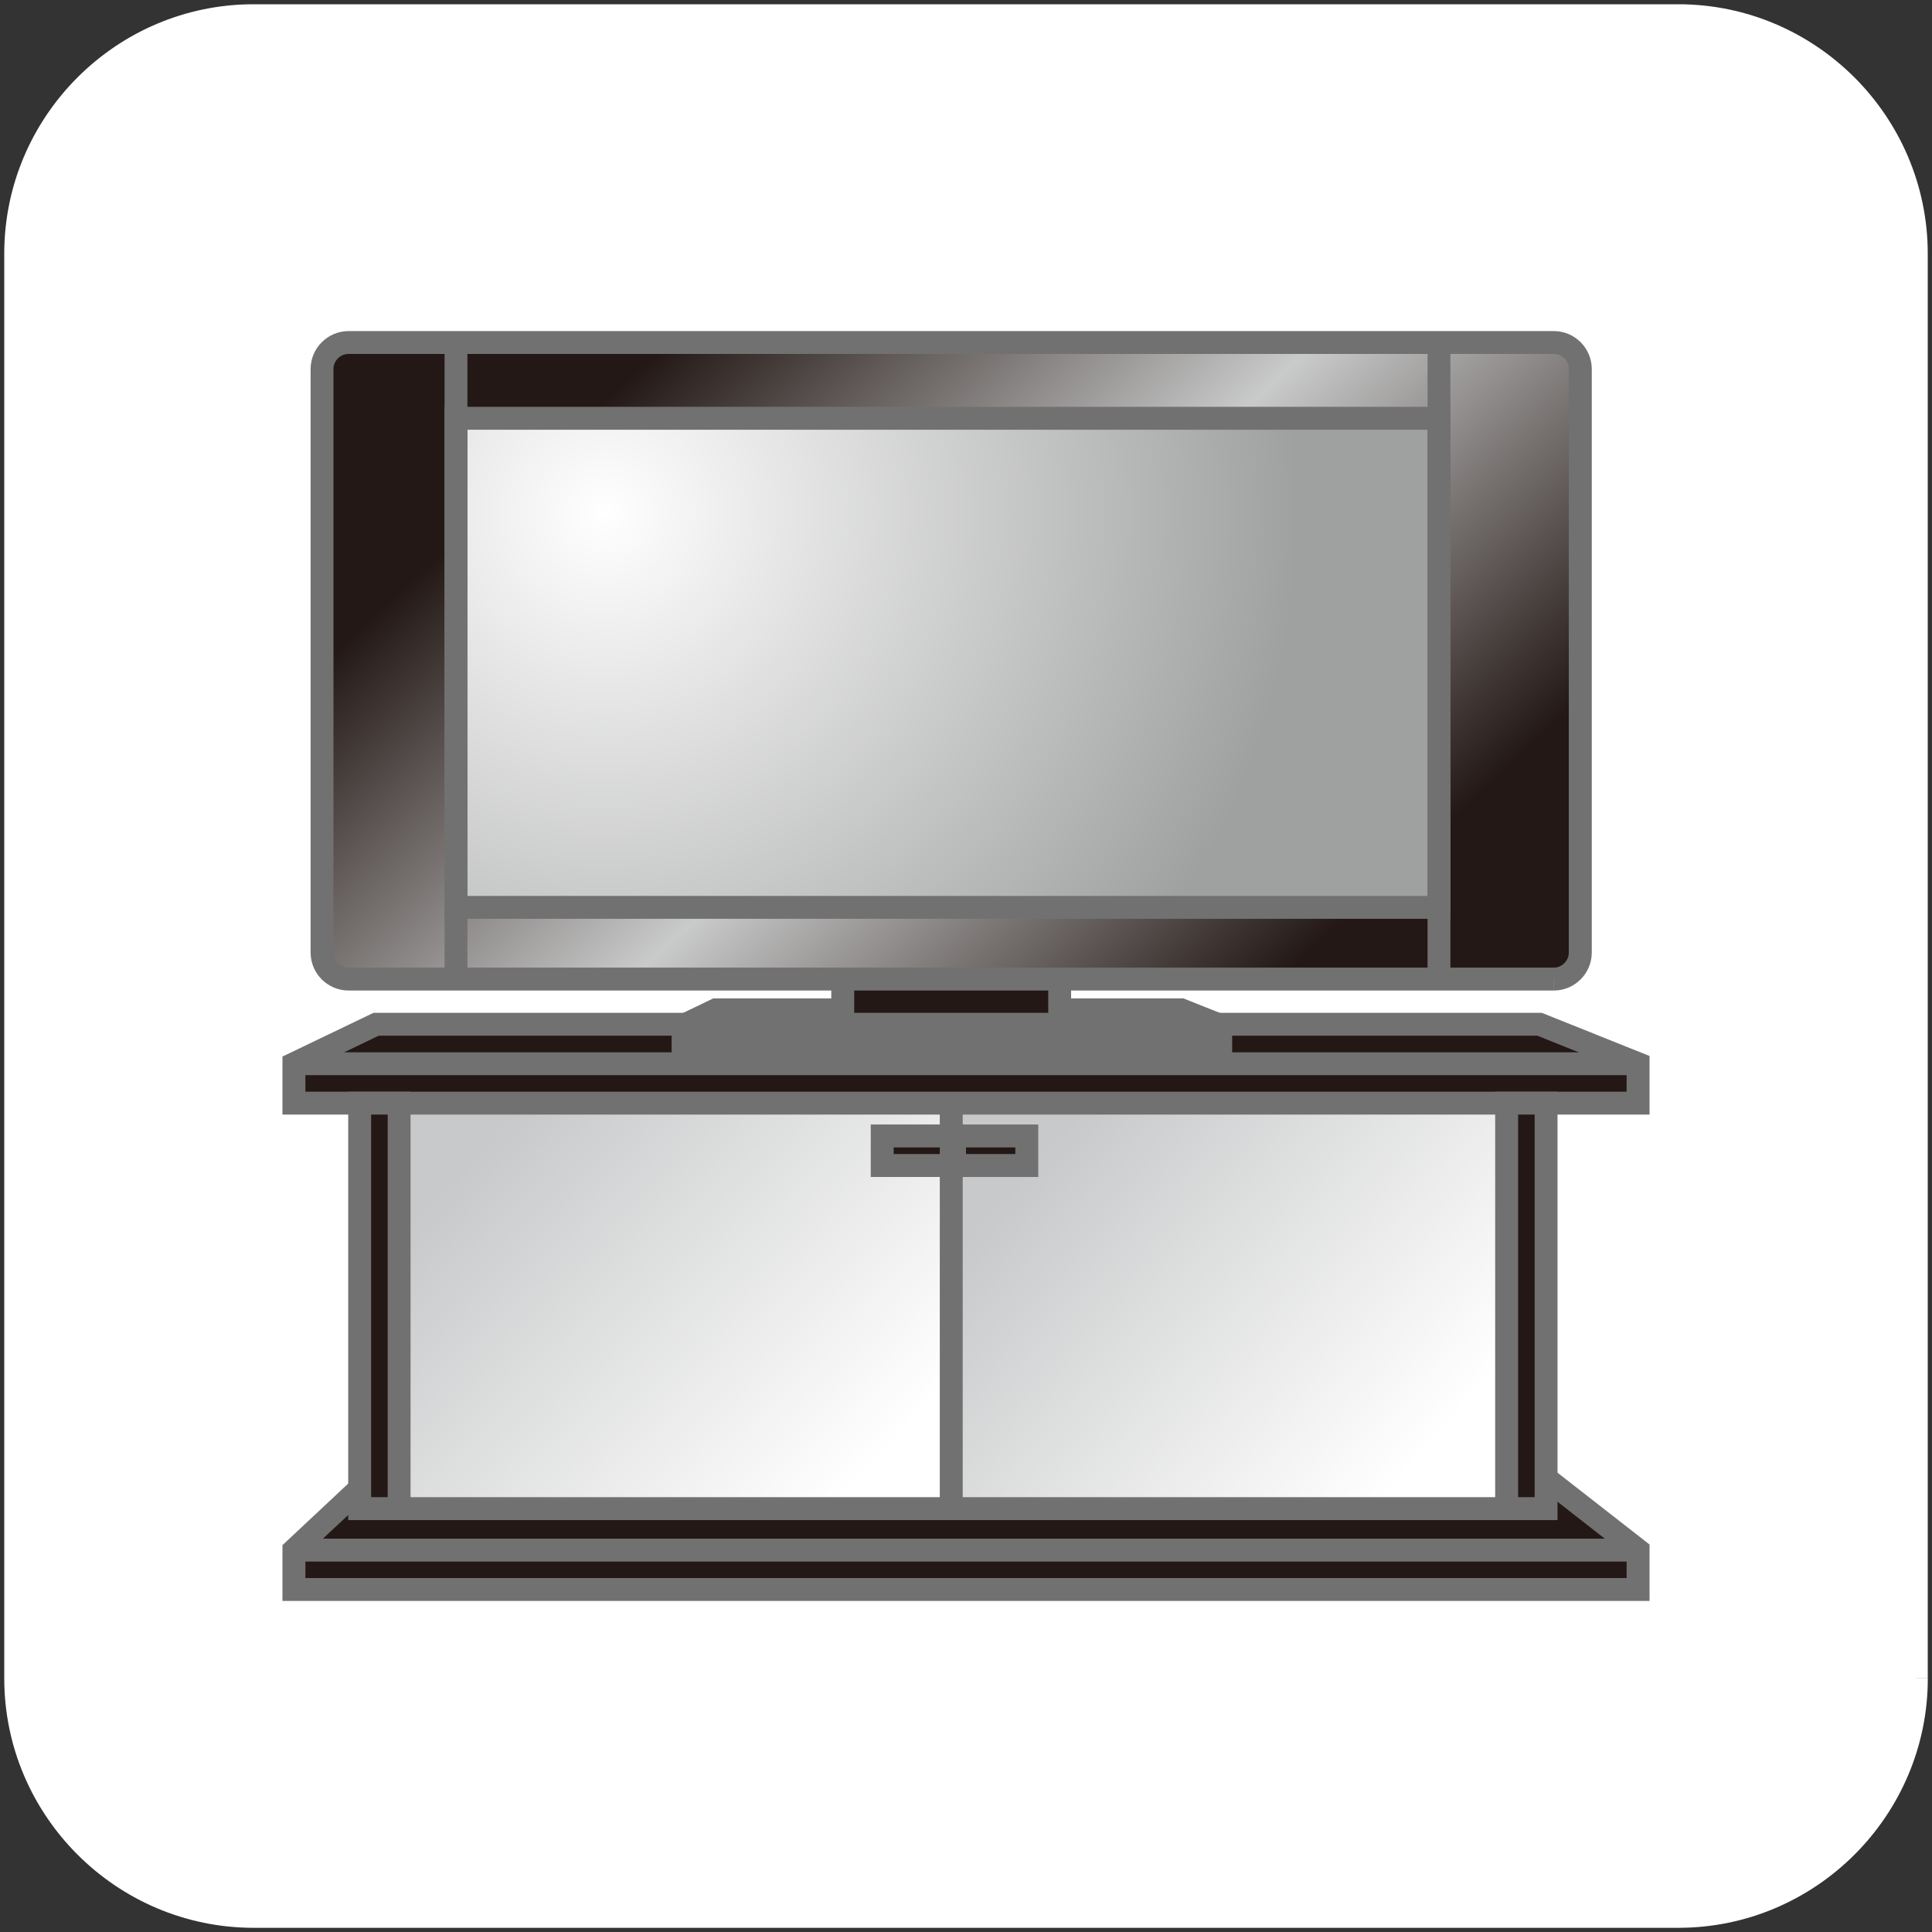 <?xml version="1.0" encoding="utf-8"?>
<!-- Generator: Adobe Illustrator 25.4.8, SVG Export Plug-In . SVG Version: 6.00 Build 0)  -->
<svg version="1.1" id="レイヤー_1" xmlns="http://www.w3.org/2000/svg" xmlns:xlink="http://www.w3.org/1999/xlink" x="0px"
	 y="0px" viewBox="0 0 300 300" style="enable-background:new 0 0 300 300;" xml:space="preserve">
<rect x="0" y="0" width="300" height="300" fill="#333333" stroke="none"/>
<style type="text/css">
	.st0{fill:#FFFFFF;}
	.st1{fill:#231815;}
	.st2{fill:#727171;}
	.st3{fill:url(#SVGID_1_);}
	.st4{fill:url(#SVGID_00000075162276765346314600000014809581109731856023_);}
	.st5{fill:url(#SVGID_00000137838260223943676140000004560300524929573554_);}
	.st6{fill:url(#SVGID_00000055705642416487457590000014461856342329910454_);}
</style>
<path class="st0" d="M297.5,260.62c0,20.28-16.59,36.88-36.88,36.88H39.38c-20.28,0-36.88-16.59-36.88-36.88V39.38
	C2.5,19.09,19.09,2.5,39.38,2.5h221.25c20.28,0,36.88,16.59,36.88,36.88v221.24H297.5z"/>
<path class="st0" d="M297.5,260.62h-1.84c0,9.63-3.94,18.38-10.29,24.74c-6.36,6.36-15.11,10.29-24.74,10.29H39.38
	c-9.63,0-18.38-3.94-24.74-10.29C8.28,279,4.35,270.25,4.35,260.62V39.38c0-9.63,3.94-18.38,10.29-24.74s15.1-10.3,24.74-10.3
	h221.25c9.63,0,18.38,3.94,24.74,10.29c6.36,6.36,10.29,15.11,10.29,24.74v221.25H297.5h1.84V39.38
	c-0.01-21.31-17.41-38.71-38.72-38.72H39.38c-21.31,0-38.72,17.41-38.72,38.72v221.25c0.01,21.31,17.41,38.71,38.72,38.72h221.25
	c21.31-0.01,38.71-17.41,38.72-38.72h-1.85V260.62z"/>
<polygon class="st1" points="239.05,228.75 58.4,228.75 45.64,240.7 45.64,246.82 254.36,246.82 254.36,240.7 "/>
<polygon class="st2" points="239.05,228.75 239.05,226.97 57.7,226.97 43.86,239.93 43.86,248.59 256.14,248.59 256.14,239.83 
	239.66,226.97 239.05,226.97 239.05,228.75 237.96,230.15 252.58,241.57 252.58,245.04 47.42,245.04 47.42,241.47 59.11,230.53 
	239.05,230.53 239.05,228.75 237.96,230.15 "/>
<linearGradient id="SVGID_1_" gradientUnits="userSpaceOnUse" x1="-1697.97" y1="926.549" x2="-1696.97" y2="926.549" gradientTransform="matrix(57.159 53.078 -53.078 57.159 146310.062 37339.816)">
	<stop  offset="0" style="stop-color:#C8C9CA"/>
	<stop  offset="1" style="stop-color:#FFFFFF"/>
</linearGradient>
<rect x="61.97" y="171.29" class="st3" width="85.73" height="62.46"/>
<linearGradient id="SVGID_00000000909625723538830150000016578221026465171646_" gradientUnits="userSpaceOnUse" x1="-1697.592" y1="926.706" x2="-1696.592" y2="926.706" gradientTransform="matrix(56.642 48.991 -48.991 56.642 141718.156 30855.252)">
	<stop  offset="0" style="stop-color:#C8C9CA"/>
	<stop  offset="1" style="stop-color:#FFFFFF"/>
</linearGradient>
<rect x="147.71" y="171.29" style="fill:url(#SVGID_00000000909625723538830150000016578221026465171646_);" width="86.25" height="62.46"/>
<polygon class="st1" points="239.05,159.04 58.4,159.04 45.64,165.18 45.64,171.29 254.36,171.29 254.36,165.18 "/>
<polygon class="st2" points="239.05,159.04 239.05,157.27 58,157.27 43.86,164.06 43.86,173.07 256.14,173.07 256.14,163.97 
	239.4,157.27 239.05,157.27 239.05,159.04 238.39,160.69 252.58,166.38 252.58,169.52 47.42,169.52 47.42,166.29 58.81,160.82 
	239.05,160.82 239.05,159.04 238.39,160.69 "/>
<rect x="55.85" y="171.29" class="st1" width="6.12" height="62.96"/>
<polygon class="st2" points="61.97,234.26 61.97,232.48 57.63,232.48 57.63,173.07 60.2,173.07 60.2,234.26 61.97,234.26 
	61.97,232.48 61.97,234.26 63.75,234.26 63.75,169.52 54.07,169.52 54.07,236.04 63.75,236.04 63.75,234.26 "/>
<rect x="233.95" y="171.29" class="st1" width="6.12" height="62.96"/>
<polygon class="st2" points="240.08,234.26 240.08,232.48 235.73,232.48 235.73,173.07 238.3,173.07 238.3,234.26 240.08,234.26 
	240.08,232.48 240.08,234.26 241.85,234.26 241.85,169.52 232.17,169.52 232.17,236.04 241.85,236.04 241.85,234.26 "/>
<rect x="136.99" y="176.39" class="st1" width="11.23" height="4.59"/>
<polygon class="st2" points="148.22,180.98 148.22,179.2 138.77,179.2 138.77,178.17 146.44,178.17 146.44,180.98 148.22,180.98 
	148.22,179.2 148.22,180.98 150,180.98 150,174.61 135.21,174.61 135.21,182.76 150,182.76 150,180.98 "/>
<rect x="148.22" y="176.39" class="st1" width="11.22" height="4.59"/>
<polygon class="st2" points="159.44,180.98 159.44,179.2 150,179.2 150,178.17 157.66,178.17 157.66,180.98 159.44,180.98 
	159.44,179.2 159.44,180.98 161.22,180.98 161.22,174.61 146.44,174.61 146.44,182.76 161.22,182.76 161.22,180.98 "/>
<polyline class="st2" points="145.93,171.29 145.93,234.26 149.49,234.26 149.49,171.29 "/>
<polyline class="st2" points="61.97,236.04 233.95,236.04 233.95,232.48 61.97,232.48 "/>
<polyline class="st2" points="45.64,242.48 254.36,242.48 254.36,238.92 45.64,238.92 "/>
<polyline class="st2" points="45.64,166.95 254.36,166.95 254.36,163.4 45.64,163.4 "/>
<polygon class="st1" points="183.43,156.8 111.17,156.8 106.06,159.25 106.06,161.71 189.55,161.71 189.55,159.25 "/>
<polygon class="st2" points="183.43,156.8 183.43,155.03 110.76,155.03 104.29,158.14 104.29,163.48 191.33,163.48 191.33,158.05 
	183.77,155.03 183.43,155.03 183.43,156.8 182.77,158.45 187.77,160.46 187.77,161.71 189.55,161.71 189.55,159.93 107.84,159.93 
	107.84,159.25 106.06,159.25 106.83,160.86 111.57,158.58 183.43,158.58 183.43,156.8 182.77,158.45 "/>
<polyline class="st2" points="106.06,161.03 189.55,161.03 189.55,157.48 106.06,157.48 "/>
<rect x="130.86" y="151.9" class="st1" width="33.68" height="7.14"/>
<polygon class="st2" points="164.55,159.04 164.55,157.27 132.64,157.27 132.64,153.68 162.77,153.68 162.77,159.04 164.55,159.04 
	164.55,157.27 164.55,159.04 166.32,159.04 166.32,150.12 129.08,150.12 129.08,160.82 166.32,160.82 166.32,159.04 "/>
<linearGradient id="SVGID_00000072985702208611871430000005754241926734597256_" gradientUnits="userSpaceOnUse" x1="-1701.11" y1="927.334" x2="-1700.11" y2="927.334" gradientTransform="matrix(93.904 100.1 -100.1 93.904 252669.875 83255.195)">
	<stop  offset="0" style="stop-color:#231815"/>
	<stop  offset="0.5" style="stop-color:#C9CACA"/>
	<stop  offset="1" style="stop-color:#231815"/>
</linearGradient>
<path style="fill:url(#SVGID_00000072985702208611871430000005754241926734597256_);" d="M241.28,152.03c2.26,0,4.11-1.85,4.11-4.11
	V57.3c0-2.26-1.85-4.11-4.11-4.11H54.12c-2.26,0-4.11,1.85-4.11,4.11v90.62c0,2.26,1.85,4.11,4.11,4.11H241.28z"/>
<path class="st2" d="M241.28,152.03v1.78c3.25-0.01,5.88-2.64,5.89-5.89V57.3c-0.01-3.25-2.63-5.88-5.89-5.89H54.12
	c-3.25,0.01-5.88,2.64-5.89,5.89v90.62c0.01,3.25,2.64,5.88,5.89,5.89h187.15v-1.78v-1.78H54.12c-0.64,0-1.21-0.26-1.65-0.69
	c-0.43-0.43-0.69-1.01-0.69-1.64V57.3c0-0.64,0.26-1.21,0.69-1.65c0.43-0.43,1.01-0.69,1.65-0.69h187.15c0.64,0,1.21,0.26,1.64,0.69
	s0.69,1.01,0.69,1.65v90.62c0,0.64-0.26,1.21-0.69,1.64c-0.43,0.43-1,0.69-1.64,0.69v1.78H241.28z"/>
<radialGradient id="SVGID_00000093883772157647372590000010356183974061965705_" cx="-1700.079" cy="931.155" r="1" gradientTransform="matrix(108.114 0 0 108.114 183895.281 -100590.867)" gradientUnits="userSpaceOnUse">
	<stop  offset="0" style="stop-color:#FFFFFF"/>
	<stop  offset="1" style="stop-color:#9FA0A0"/>
</radialGradient>
<rect x="70.8" y="64.95" style="fill:url(#SVGID_00000093883772157647372590000010356183974061965705_);" width="152.64" height="75.95"/>
<polygon class="st2" points="70.8,140.89 70.8,142.67 225.22,142.67 225.22,63.17 69.03,63.17 69.03,142.67 70.8,142.67 
	70.8,140.89 72.58,140.89 72.58,66.73 221.67,66.73 221.67,139.12 70.8,139.12 70.8,140.89 72.58,140.89 "/>
<polyline class="st2" points="221.67,53.92 221.67,151.9 225.22,151.9 225.22,53.92 "/>
<polyline class="st2" points="69.03,53.92 69.03,151.9 72.58,151.9 72.58,53.92 "/>
</svg>
